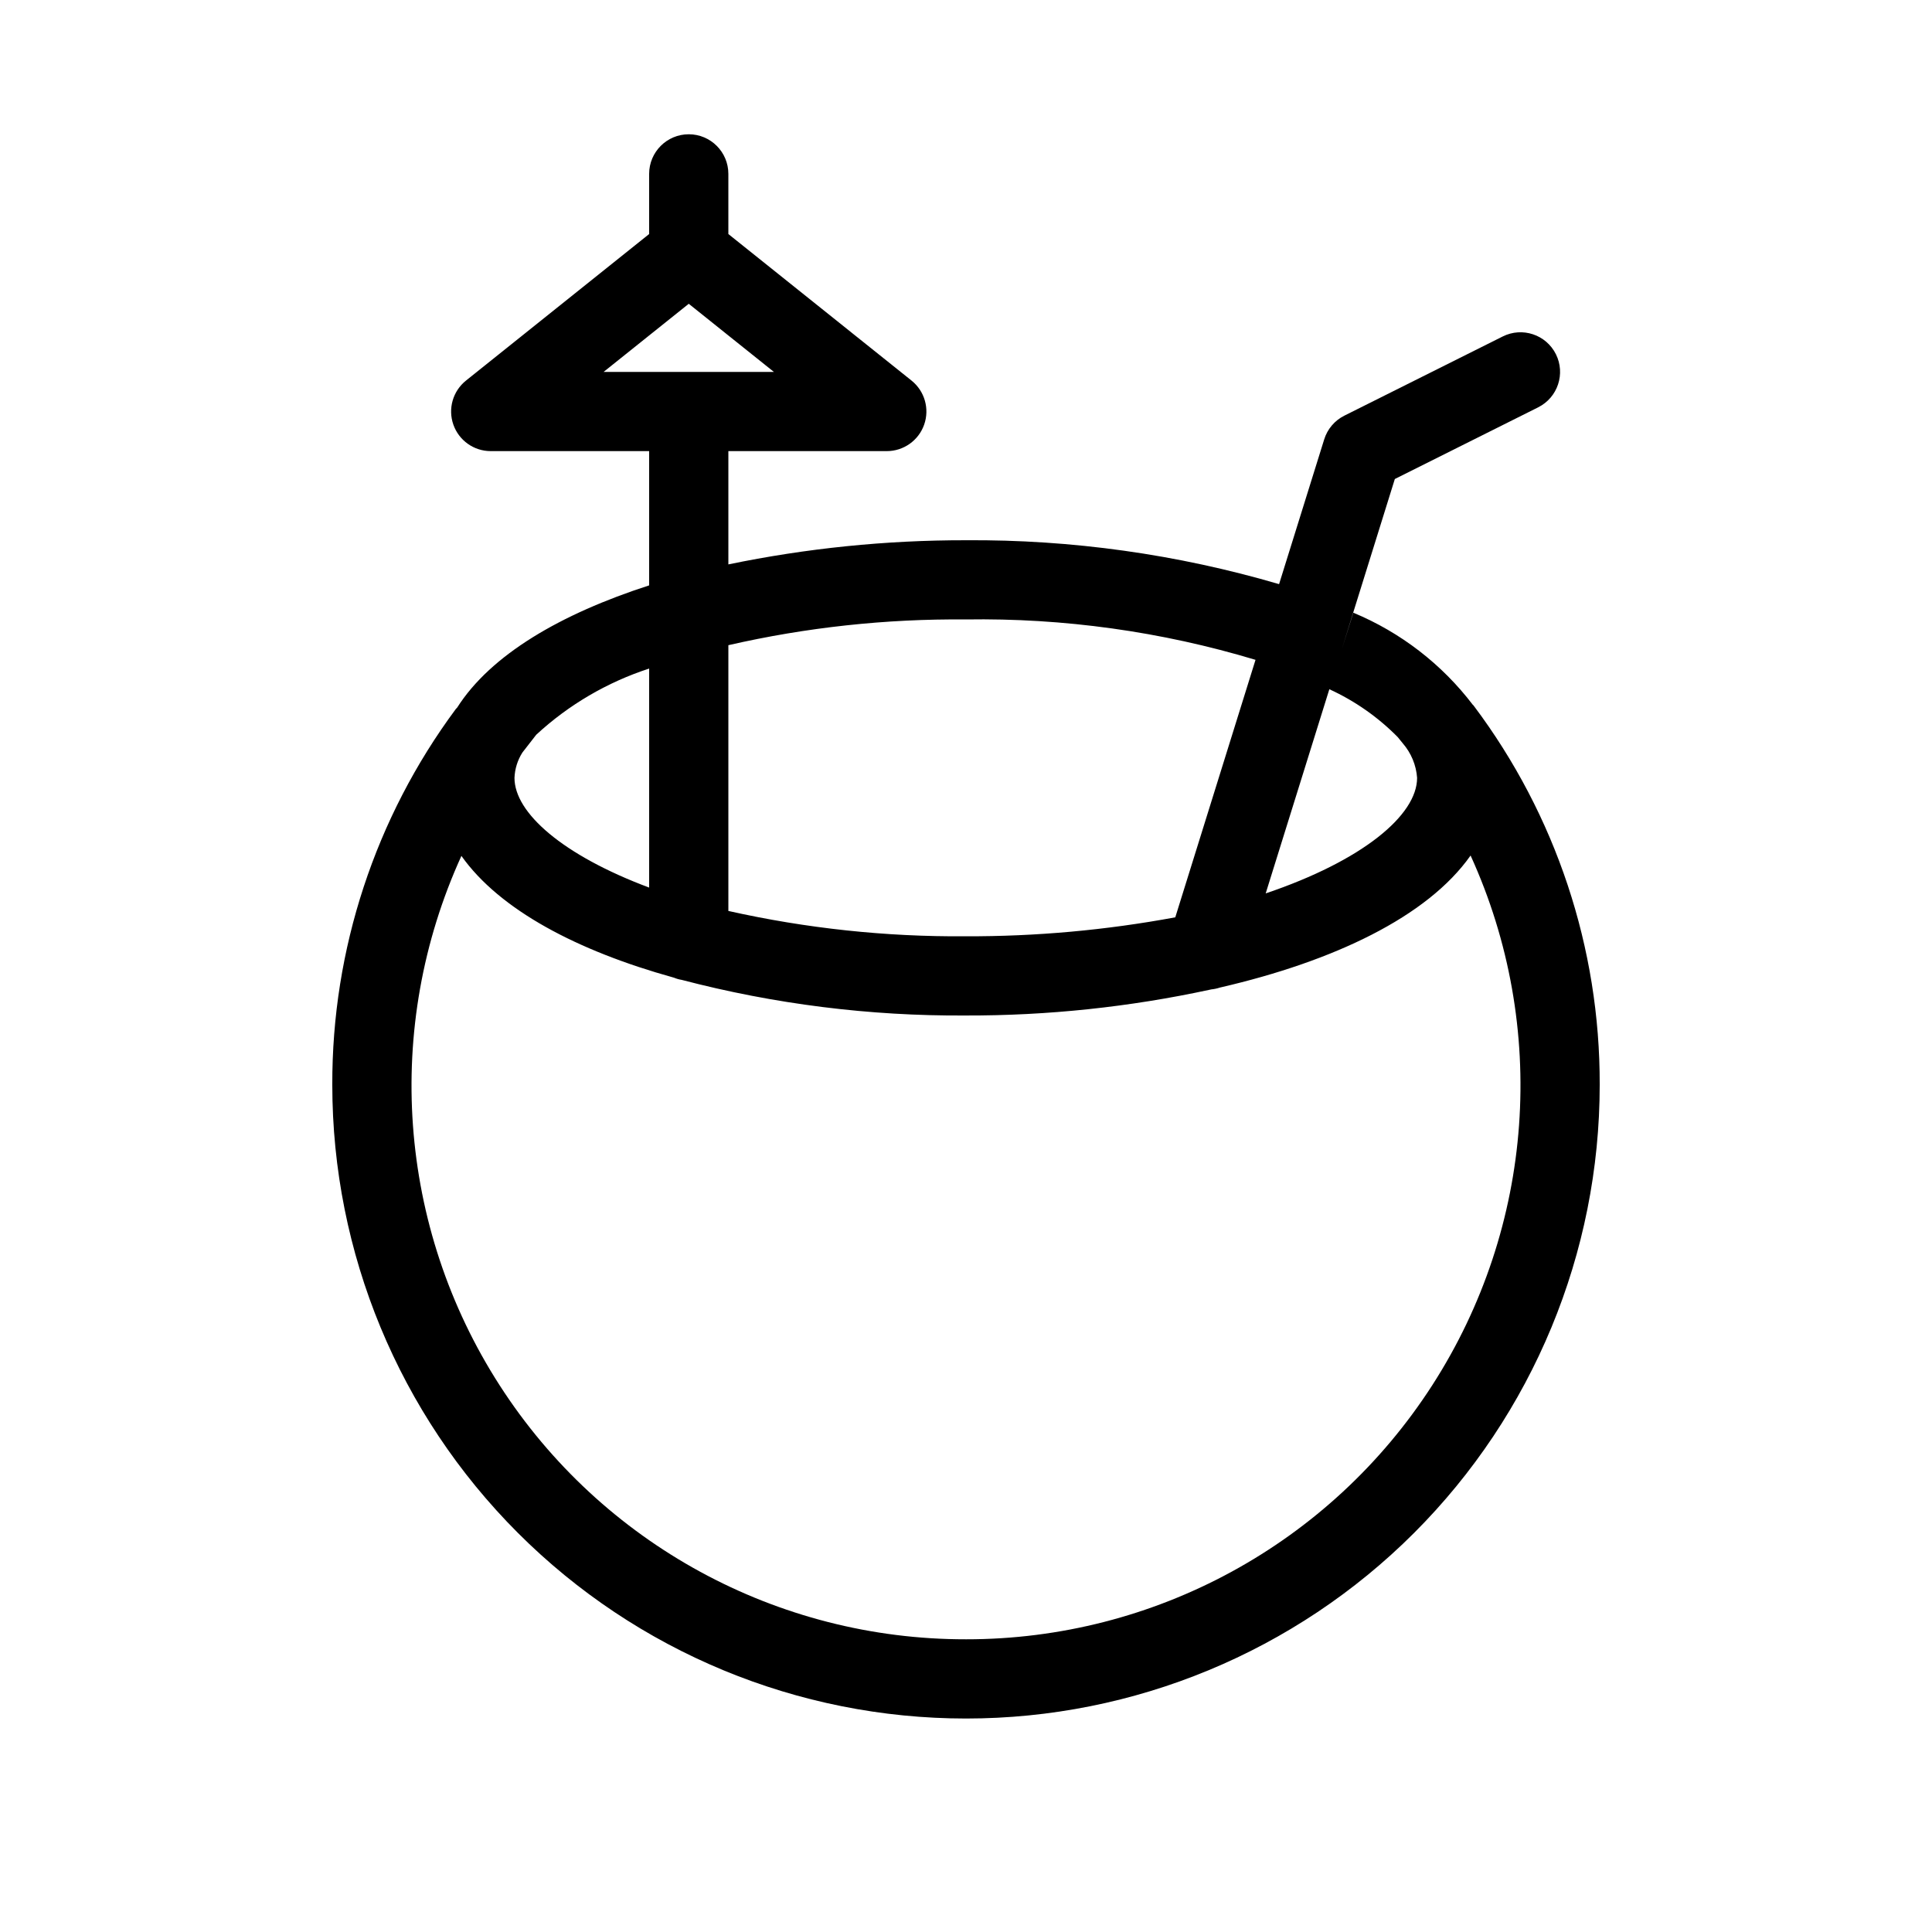 <?xml version="1.0" encoding="UTF-8"?>
<!-- Uploaded to: ICON Repo, www.svgrepo.com, Generator: ICON Repo Mixer Tools -->
<svg fill="#000000" width="800px" height="800px" version="1.1" viewBox="144 144 512 512" xmlns="http://www.w3.org/2000/svg">
 <path d="m534.56 331.04c-0.105-0.105-0.105-0.211-0.211-0.211-8.223-10.805-19.16-19.242-31.699-24.453l-3.07 9.711 14.066-45.145 37.988-18.996v-0.004c5.184-2.59 7.285-8.898 4.695-14.082-2.594-5.188-8.898-7.289-14.086-4.695l-41.984 20.992c-2.551 1.277-4.473 3.539-5.324 6.262l-11.965 38.383c-26.977-7.914-54.965-11.836-83.074-11.633-21.121-0.023-42.191 2.121-62.871 6.402v-30.02h41.984c4.457 0 8.43-2.816 9.906-7.023 1.477-4.207 0.129-8.891-3.352-11.672l-48.539-38.832v-15.945c0-5.797-4.699-10.496-10.496-10.496s-10.496 4.699-10.496 10.496v15.945l-48.539 38.836c-3.481 2.785-4.824 7.461-3.348 11.668 1.477 4.207 5.445 7.023 9.902 7.023h41.984v35.582c-23.406 7.559-41.984 18.367-50.906 32.434v-0.004c-0.059 0-0.105 0.051-0.105 0.105l-0.211 0.211c-21.367 28.805-32.852 63.742-32.746 99.609 0 44.539 17.691 87.254 49.188 118.75 31.492 31.496 74.207 49.188 118.75 49.188 44.539 0 87.254-17.691 118.75-49.188 31.496-31.492 49.188-74.207 49.188-118.75 0.102-36.223-11.617-71.488-33.375-100.45zm-38.27-4.387h-0.004c6.762 3.09 12.902 7.387 18.121 12.68 0.418 0.523 0.945 1.156 1.363 1.68 2.211 2.559 3.535 5.758 3.777 9.129 0 9.855-14.352 21.91-40.125 30.621zm-96.395-18.492c26.008-0.41 51.922 3.203 76.828 10.703l0.18-0.57-21.441 68.805c-18.328 3.402-36.93 5.086-55.566 5.027-21.145 0.16-42.238-2.094-62.871-6.715v-70.43c20.617-4.719 41.719-7.012 62.871-6.82zm-95.93-65.602 22.562-18.055 22.559 18.055zm-21.523 100.87 3.672-4.723h0.004c8.59-7.934 18.793-13.91 29.914-17.531v58.043c-22.984-8.605-35.688-19.836-35.688-29.074 0.094-2.383 0.816-4.703 2.098-6.715zm117.56 235c-49.957 0.074-96.52-25.277-123.57-67.277-27.051-42-30.875-94.879-10.152-140.33 10.18 14.375 30.844 25.18 56.125 32.215l0.211 0.062v-0.004c0.648 0.273 1.328 0.469 2.023 0.578 24.566 6.434 49.867 9.609 75.258 9.445 21.734 0.055 43.41-2.234 64.656-6.82 0.164-0.016 0.301-0.078 0.457-0.098 0.789-0.078 1.566-0.246 2.32-0.5l0.16-0.031c29.914-6.926 54.789-18.684 66.23-34.953 20.727 45.469 16.902 98.355-10.145 140.37-27.047 42.012-73.605 67.387-123.57 67.344z"/>
</svg>